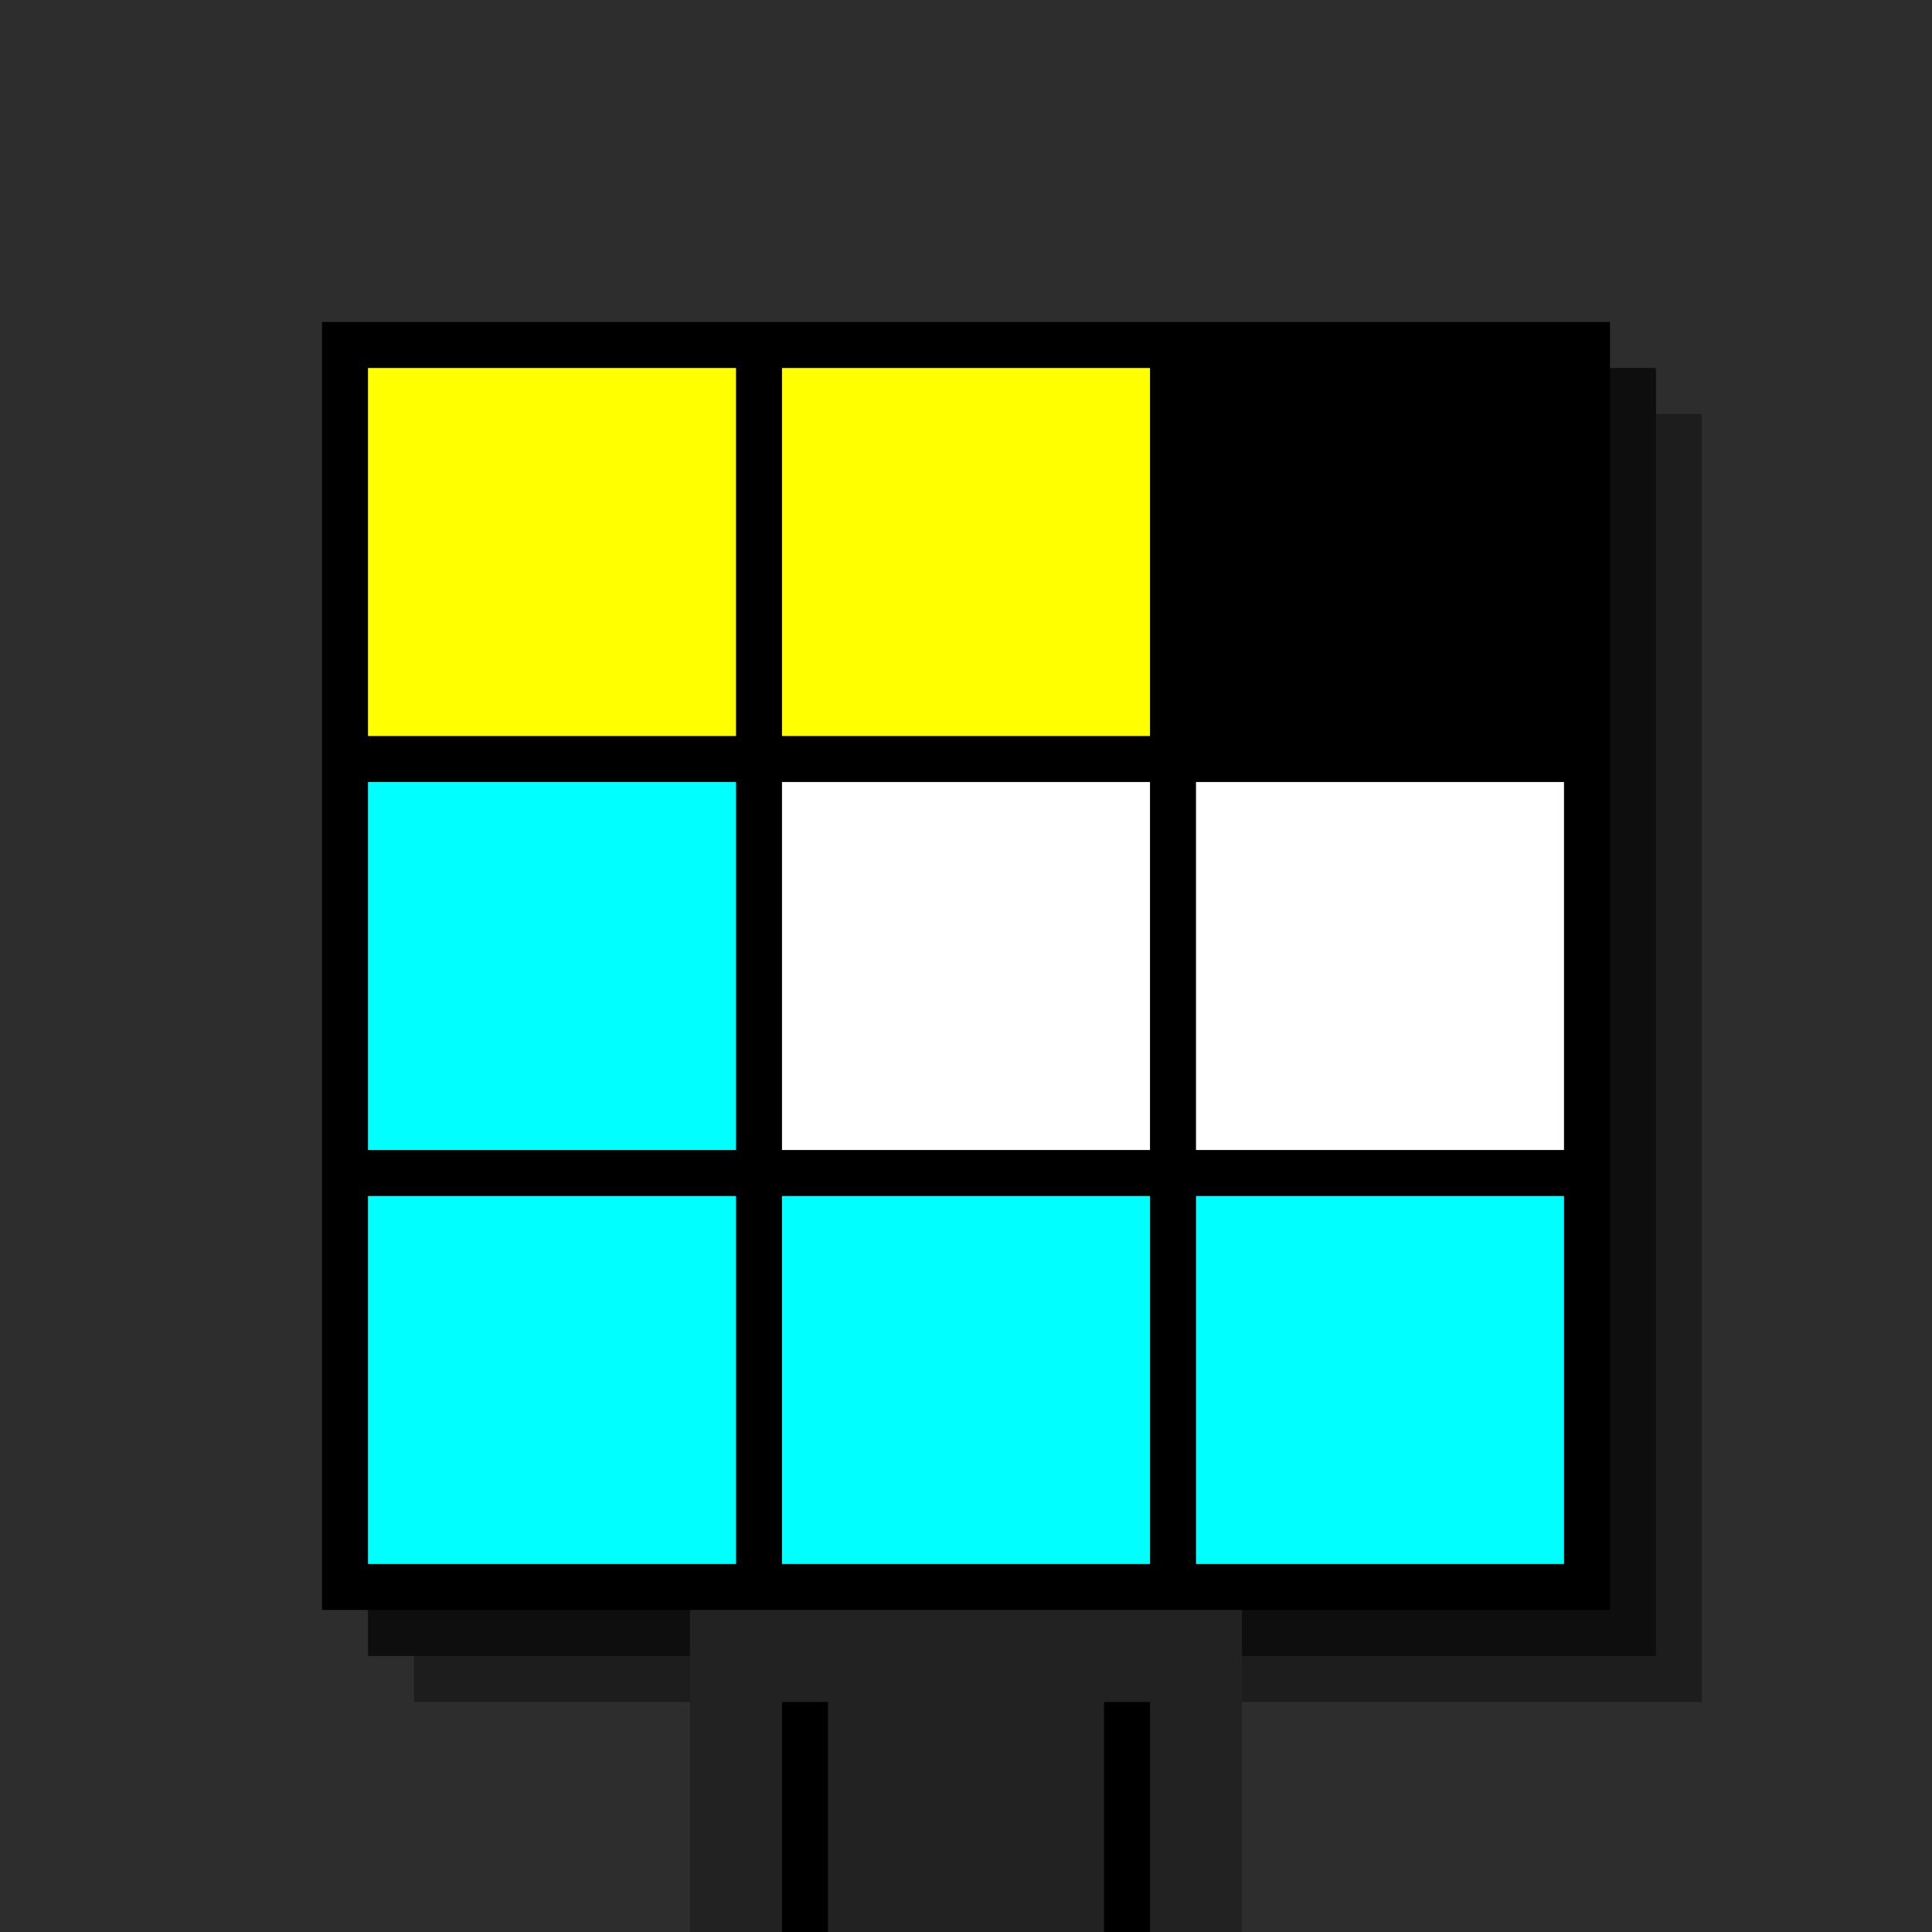 <svg xmlns="http://www.w3.org/2000/svg" width="420" height="420"><rect width="420" height="420" x="0" y="0" fill="rgb(45,45,45)" /><rect width="280" height="280" x="90" y="90" fill="rgb(29,29,29)" /><rect width="280" height="280" x="80" y="80" fill="rgb(14,14,14)" /><rect width="280" height="280" x="70" y="70" fill="#000000" /><rect width="120" height="70" x="150" y="350" fill="rgb(34,34,34)" /><rect width="10" height="50" x="170" y="370" fill="#000000" /><rect width="10" height="50" x="240" y="370" fill="#000000" /><rect width="80" height="80" x="80" y="80" fill="#ffff00" /><rect width="80" height="80" x="170" y="80" fill="#ffff00" /><rect width="80" height="80" x="260" y="80" fill="#000000" /><rect width="80" height="80" x="80" y="170" fill="#00ffff" /><rect width="80" height="80" x="170" y="170" fill="#ffffff" /><rect width="80" height="80" x="260" y="170" fill="#ffffff" /><rect width="80" height="80" x="80" y="260" fill="#00ffff" /><rect width="80" height="80" x="170" y="260" fill="#00ffff" /><rect width="80" height="80" x="260" y="260" fill="#00ffff" /></svg>
